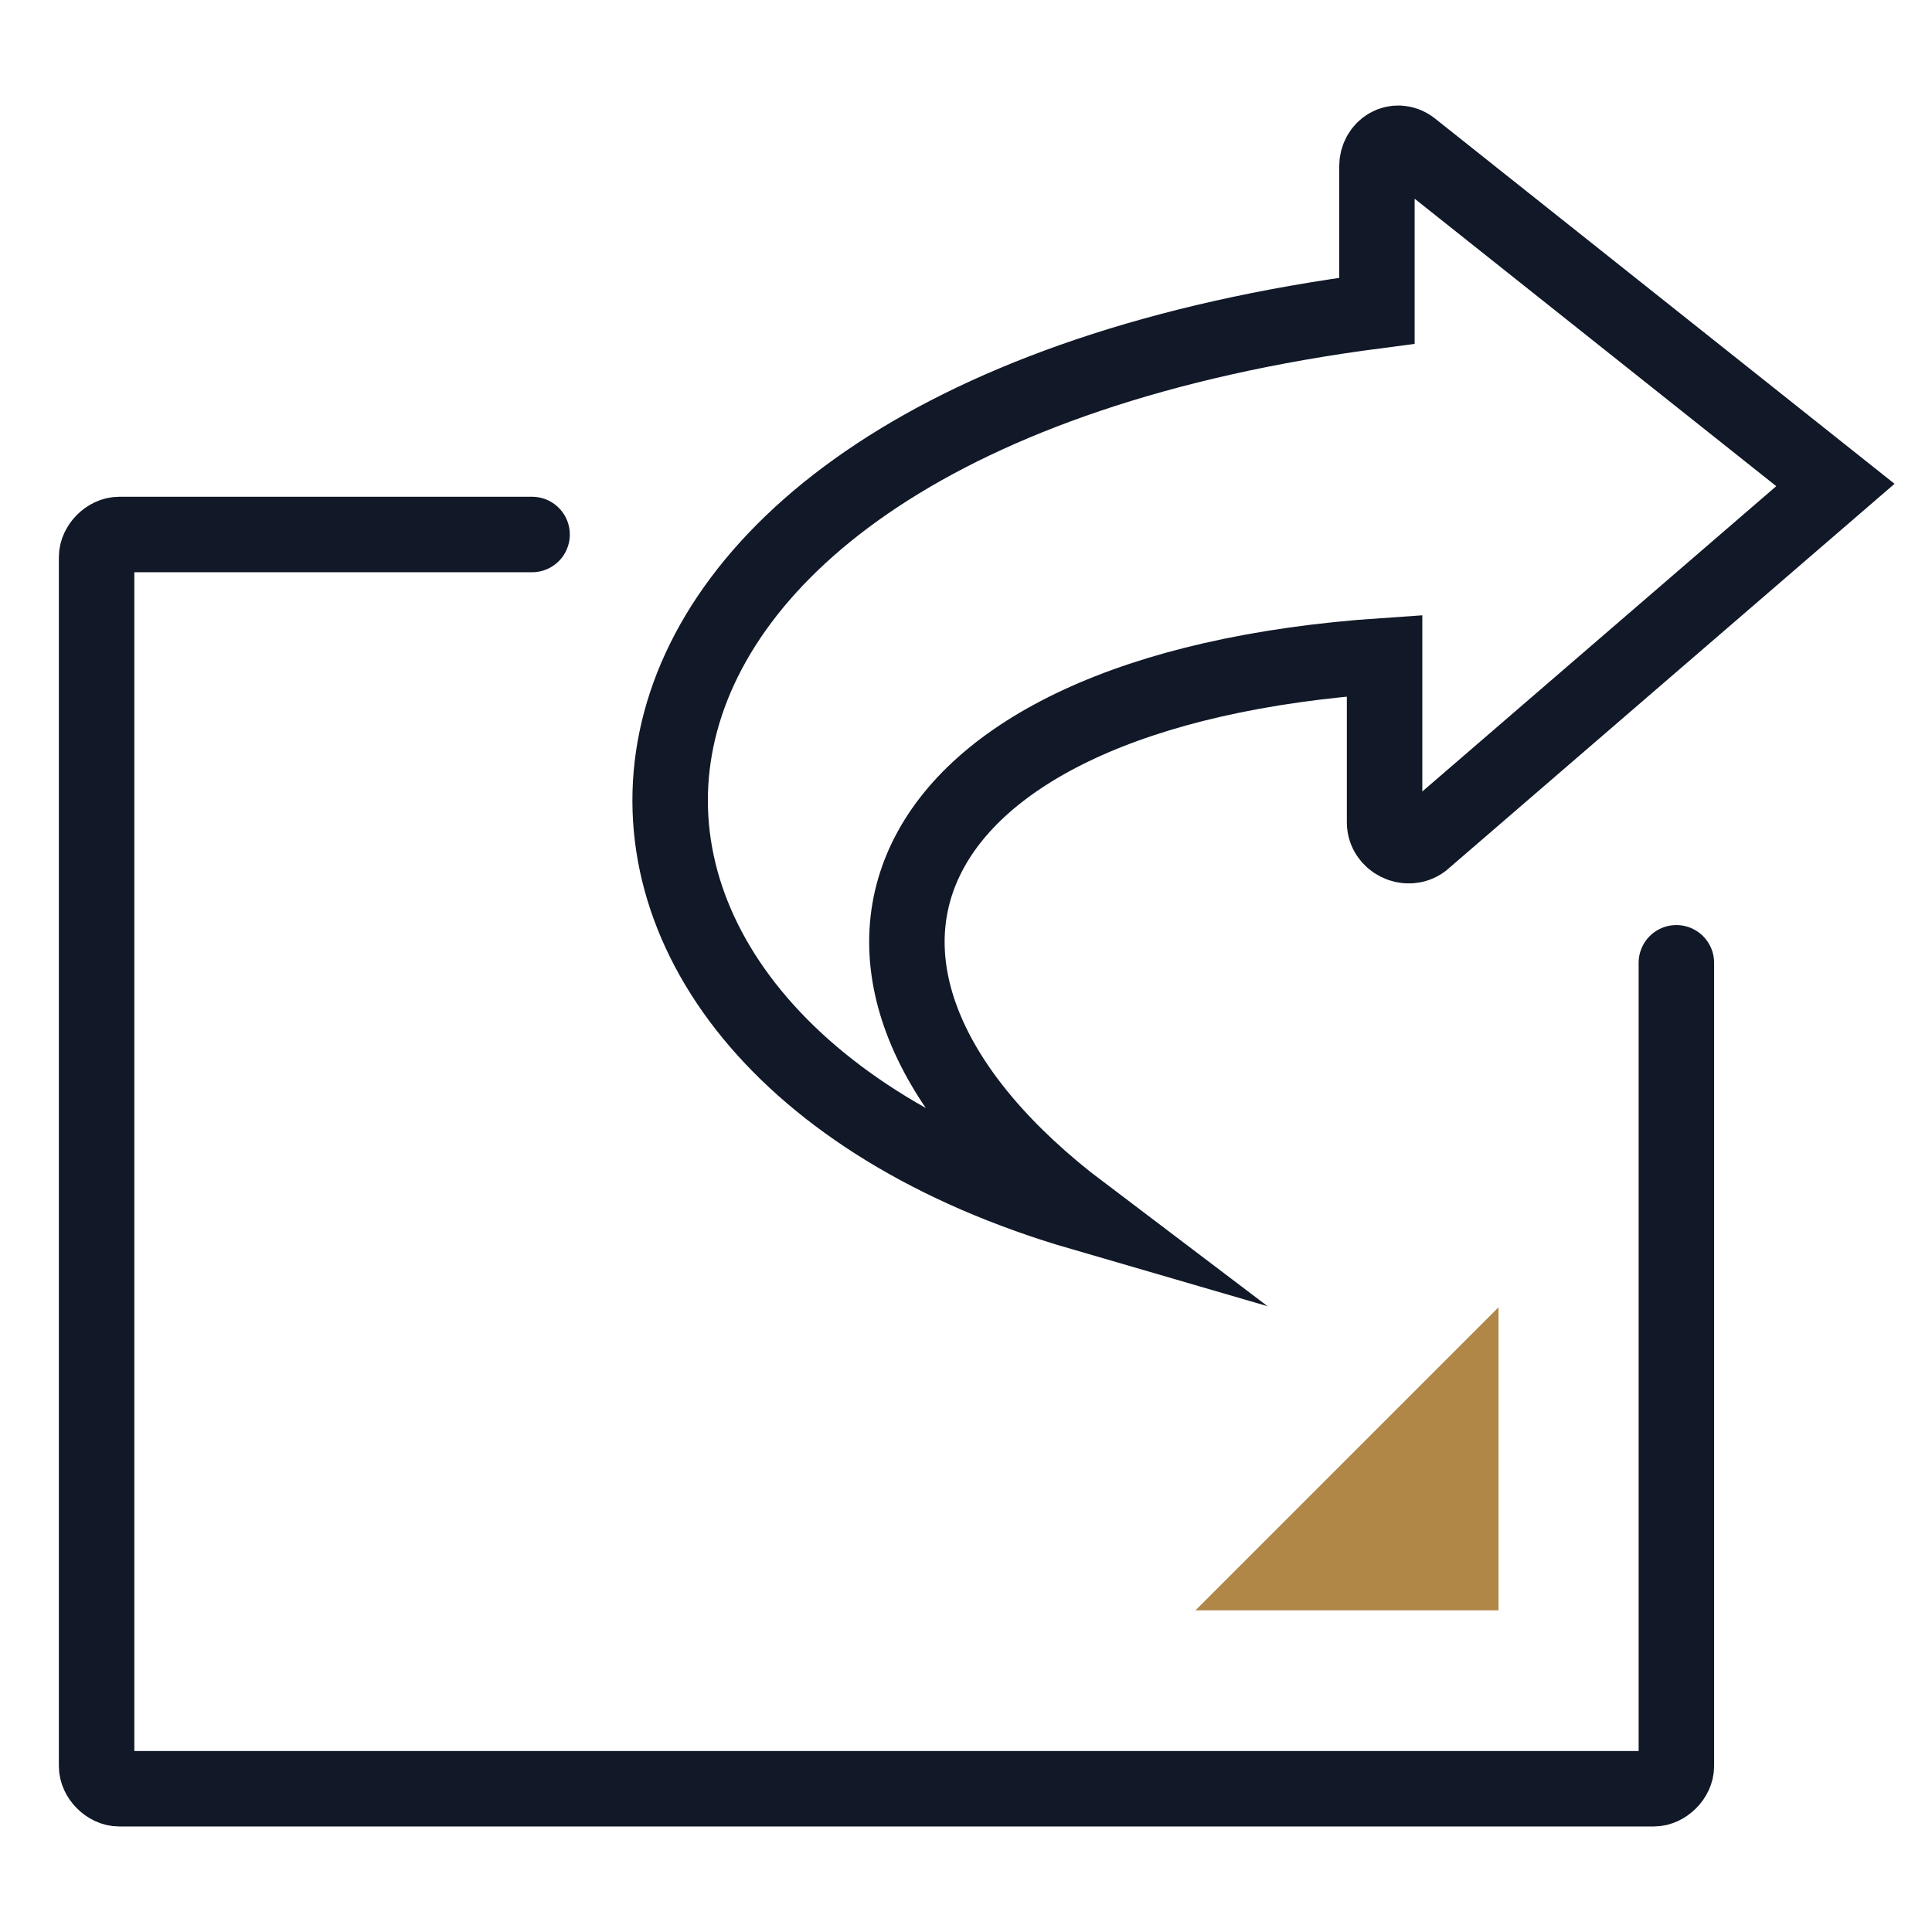 <svg width="32" height="32" viewBox="0 0 32 32" fill="none" xmlns="http://www.w3.org/2000/svg">
<path d="M27.766 15.947V29.253C27.766 29.44 27.58 29.627 27.393 29.627H1.973C1.786 29.627 1.6 29.44 1.6 29.253V9.227C1.6 9.04 1.786 8.853 1.973 8.853H8.813M23.373 2.447L30.4 8.033L23.56 13.933C23.306 14.12 22.933 13.933 22.933 13.62V10.86C14.52 11.427 12.766 16.193 17.913 20.087C7.993 17.2 8.313 7.033 22.806 5.147V2.76C22.806 2.447 23.12 2.26 23.373 2.447Z" stroke="#111827" stroke-width="1.25" stroke-miterlimit="10" stroke-linecap="round"/>
<path d="M24.82 26.673V21.653L19.8 26.673H24.82Z" fill="#B08747"/>
</svg>
